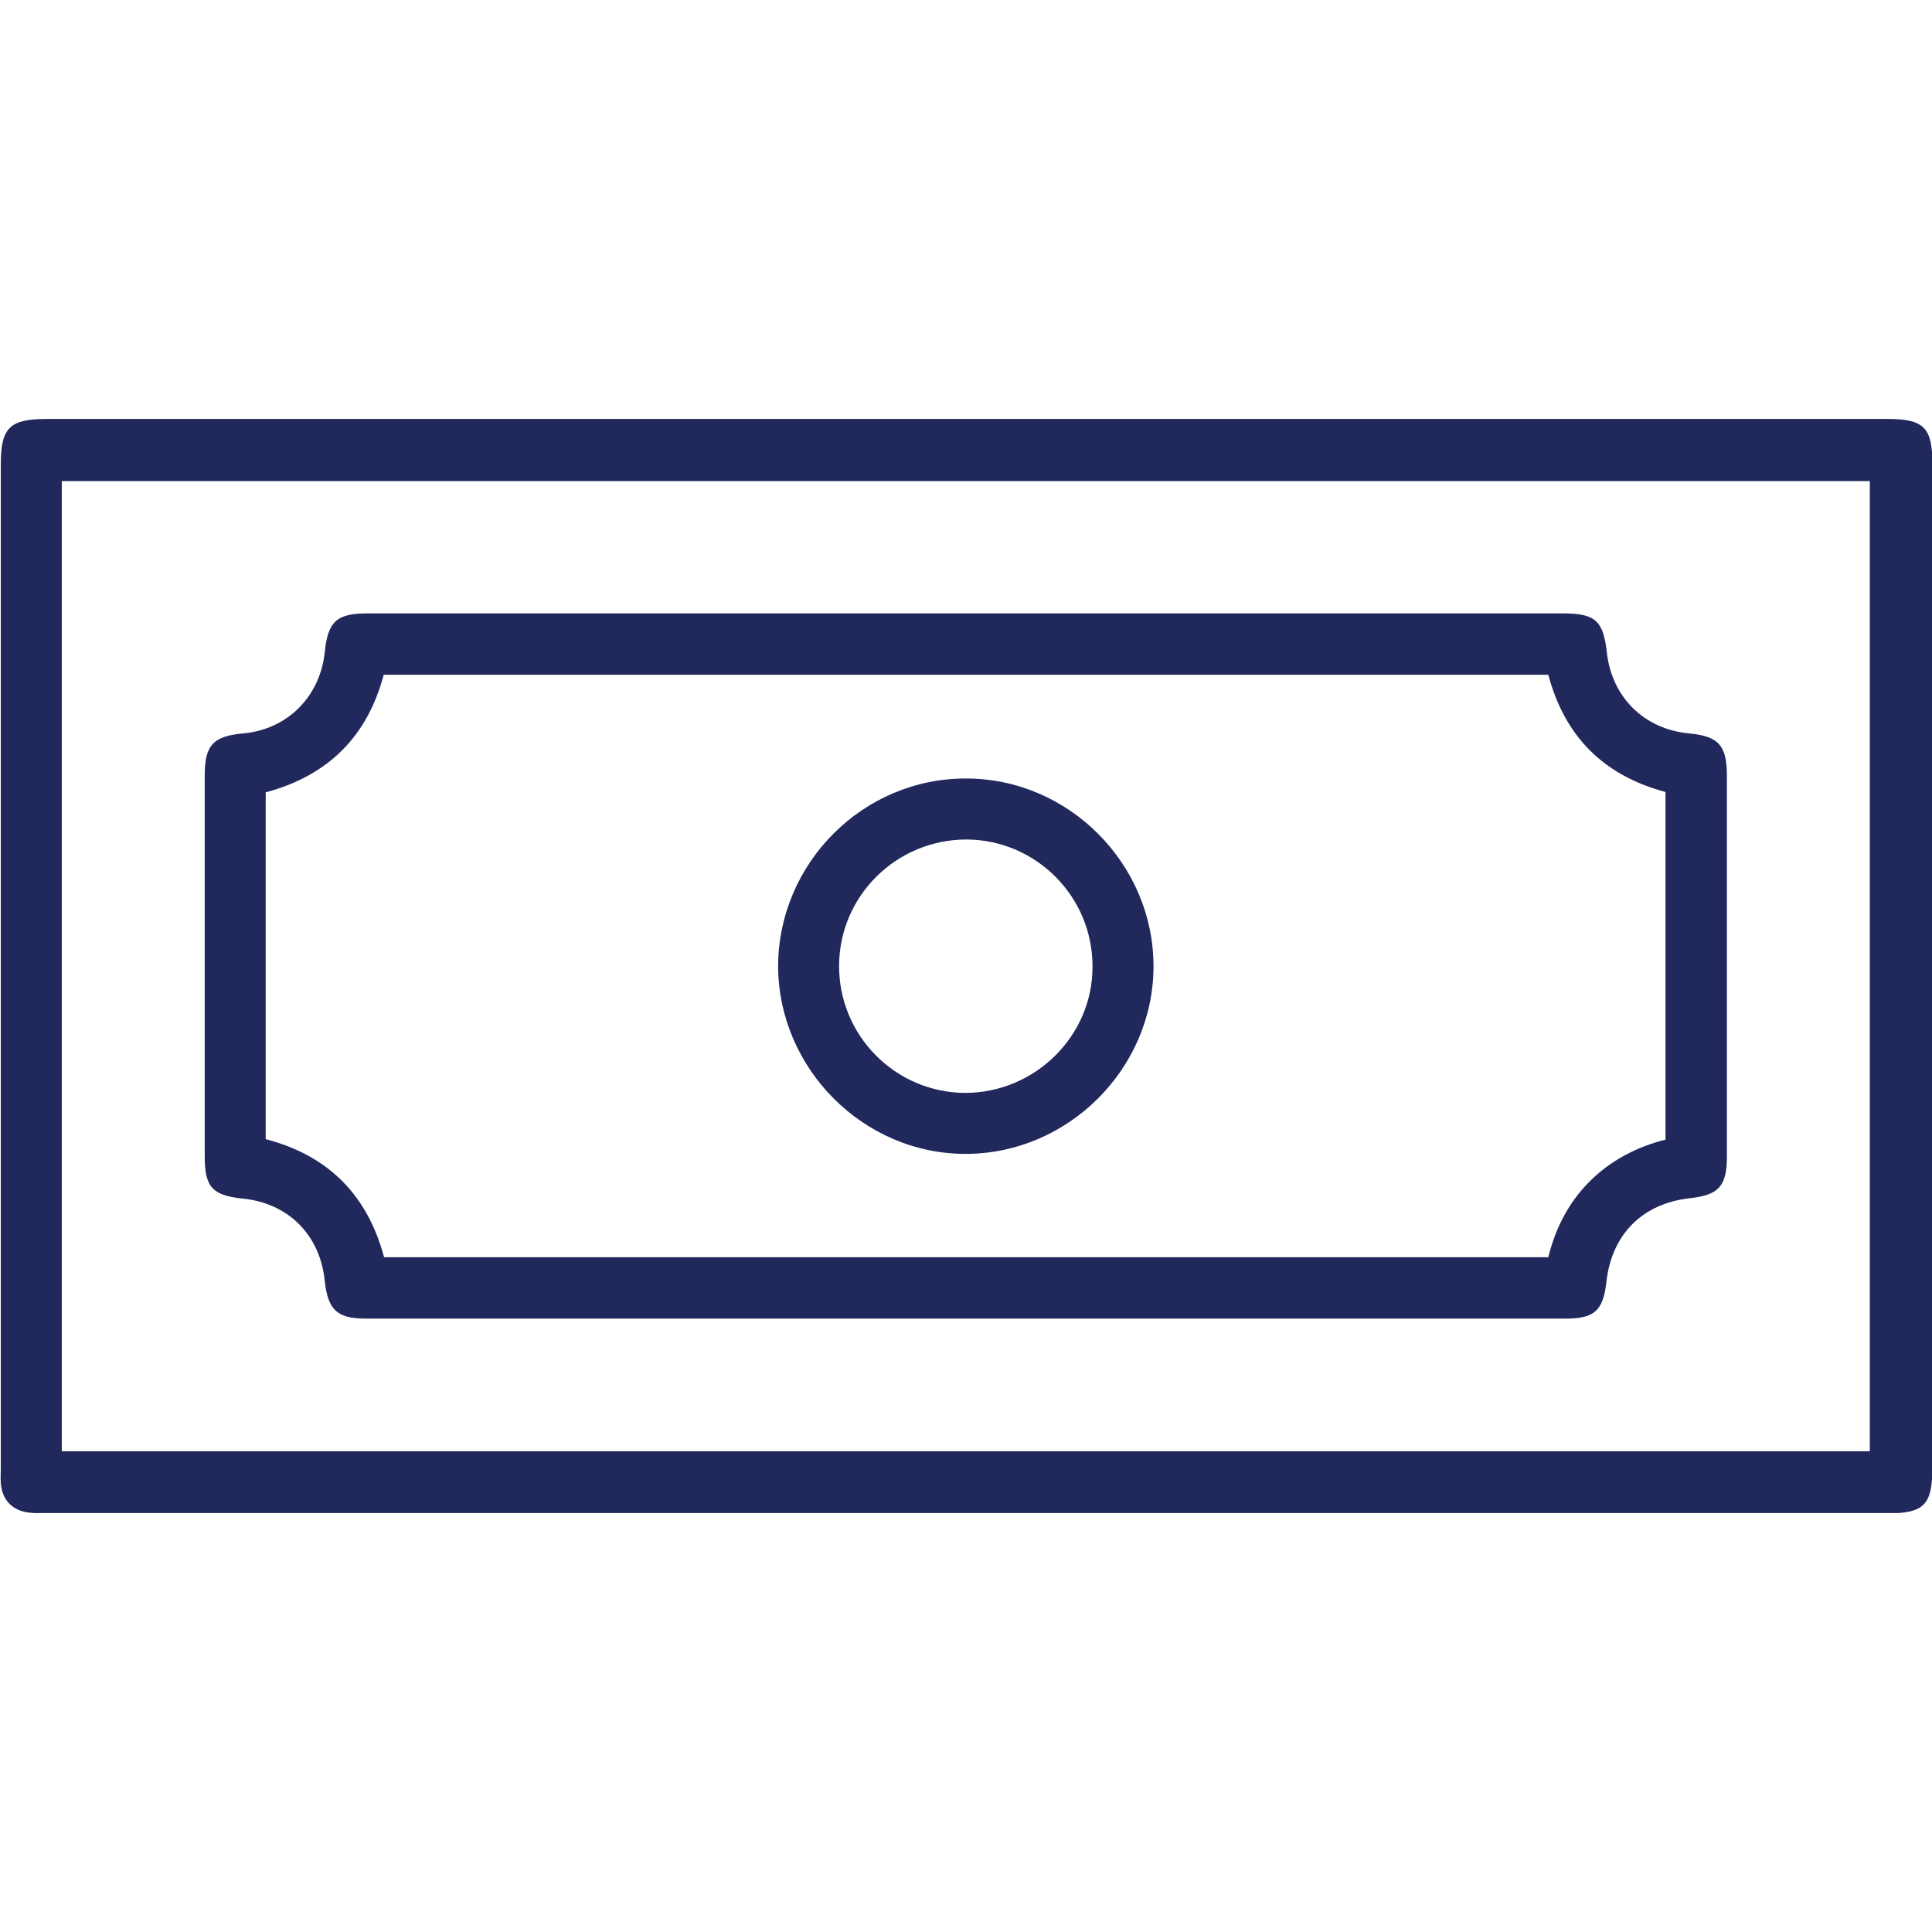 <svg id="SvgjsSvg1053" width="288" height="288" xmlns="http://www.w3.org/2000/svg" version="1.1" xmlns:xlink="http://www.w3.org/1999/xlink" xmlns:svgjs="http://svgjs.com/svgjs"><defs id="SvgjsDefs1054"></defs><g id="SvgjsG1055"><svg xmlns="http://www.w3.org/2000/svg" xmlns:xlink="http://www.w3.org/1999/xlink" enable-background="new 0 0 487.9 487.9" viewBox="0 0 487.9 487.9" width="288" height="288"><defs><rect id="a" width="487.8" height="276.3" x=".1" y="105.8" fill="#20285c" class="color000 svgShape" data-darkreader-inline-fill="" style="--darkreader-inline-fill:#1a204a;"></rect></defs><clipPath id="b"><use overflow="visible" xlink:href="#a"></use></clipPath><path fill="#20285c" d="M15.6,366.5h456.6v-245H15.6V366.5z M244,382.1c-77.1,0-154.2,0-231.3,0c-1.8,0-3.6,0.1-5.3-0.1		c-4.3-0.5-6.9-3.2-7.2-7.5c-0.1-1.2,0-2.5,0-3.7c0-84.5,0-169,0-253.5c0-9.3,2.2-11.5,11.7-11.5c154.9,0,309.8,0,464.8,0
		c9.2,0,11.3,2.2,11.3,11.4v253.1c0,9.8-2,11.9-11.7,11.9C398.8,382.1,321.4,382.1,244,382.1" clip-path="url(#b)" class="color363635 svgShape" data-darkreader-inline-fill="" style="--darkreader-inline-fill:#1a204a;"></path><path fill="#20285c" d="M67.2,287.7c15.9,4.2,25.6,14.2,29.8,29.8H391c1.8-7.3,5.1-13.8,10.4-19.1c5.4-5.4,12-8.8,19.2-10.6V200
		c-15.8-4.2-25.5-14.2-29.6-29.6H96.9c-4.2,15.8-14.2,25.5-29.8,29.7V287.7z M244,154.9c50.2,0,100.4,0,150.6,0
		c8.3,0,10.3,1.8,11.2,10c1.3,11.2,9.4,19.2,20.6,20.3c7.6,0.7,9.7,3,9.7,10.7c0,32.1,0,64.1,0,96.2c0,7.5-2.1,9.7-9.4,10.5
		c-11.8,1.3-19.6,9-21,20.9c-0.8,7.5-3,9.5-10.4,9.5c-101,0-201.9,0-302.9,0c-7.3,0-9.6-2.2-10.4-9.6c-1.2-11.5-9.1-19.5-20.6-20.7
		c-7.8-0.8-9.7-2.9-9.7-10.7c0-32.1,0-64.1,0-96.2c0-7.6,2.1-9.9,9.8-10.6c11.1-1,19.3-9.3,20.5-20.4c0.8-7.9,3-9.9,10.9-9.9
		C143.3,154.9,193.7,154.9,244,154.9" clip-path="url(#b)" class="color363635 svgShape" data-darkreader-inline-fill="" style="--darkreader-inline-fill:#1a204a;"></path><path fill="#20285c" d="M275.9,244.2c0.1-17.7-14.2-32.1-31.8-32.2c-17.7,0-32.1,14.2-32.2,31.8c-0.1,17.7,14.2,32.1,31.8,32.2
		C261.3,276,275.9,261.7,275.9,244.2 M244,196.6c25.9,0,47.4,21.6,47.3,47.6c-0.1,25.7-21.5,47.1-47.3,47.2
		c-25.9,0.1-47.4-21.5-47.5-47.4C196.6,217.9,218,196.5,244,196.6" clip-path="url(#b)" class="color363635 svgShape" data-darkreader-inline-fill="" style="--darkreader-inline-fill:#1a204a;"></path></svg></g></svg>